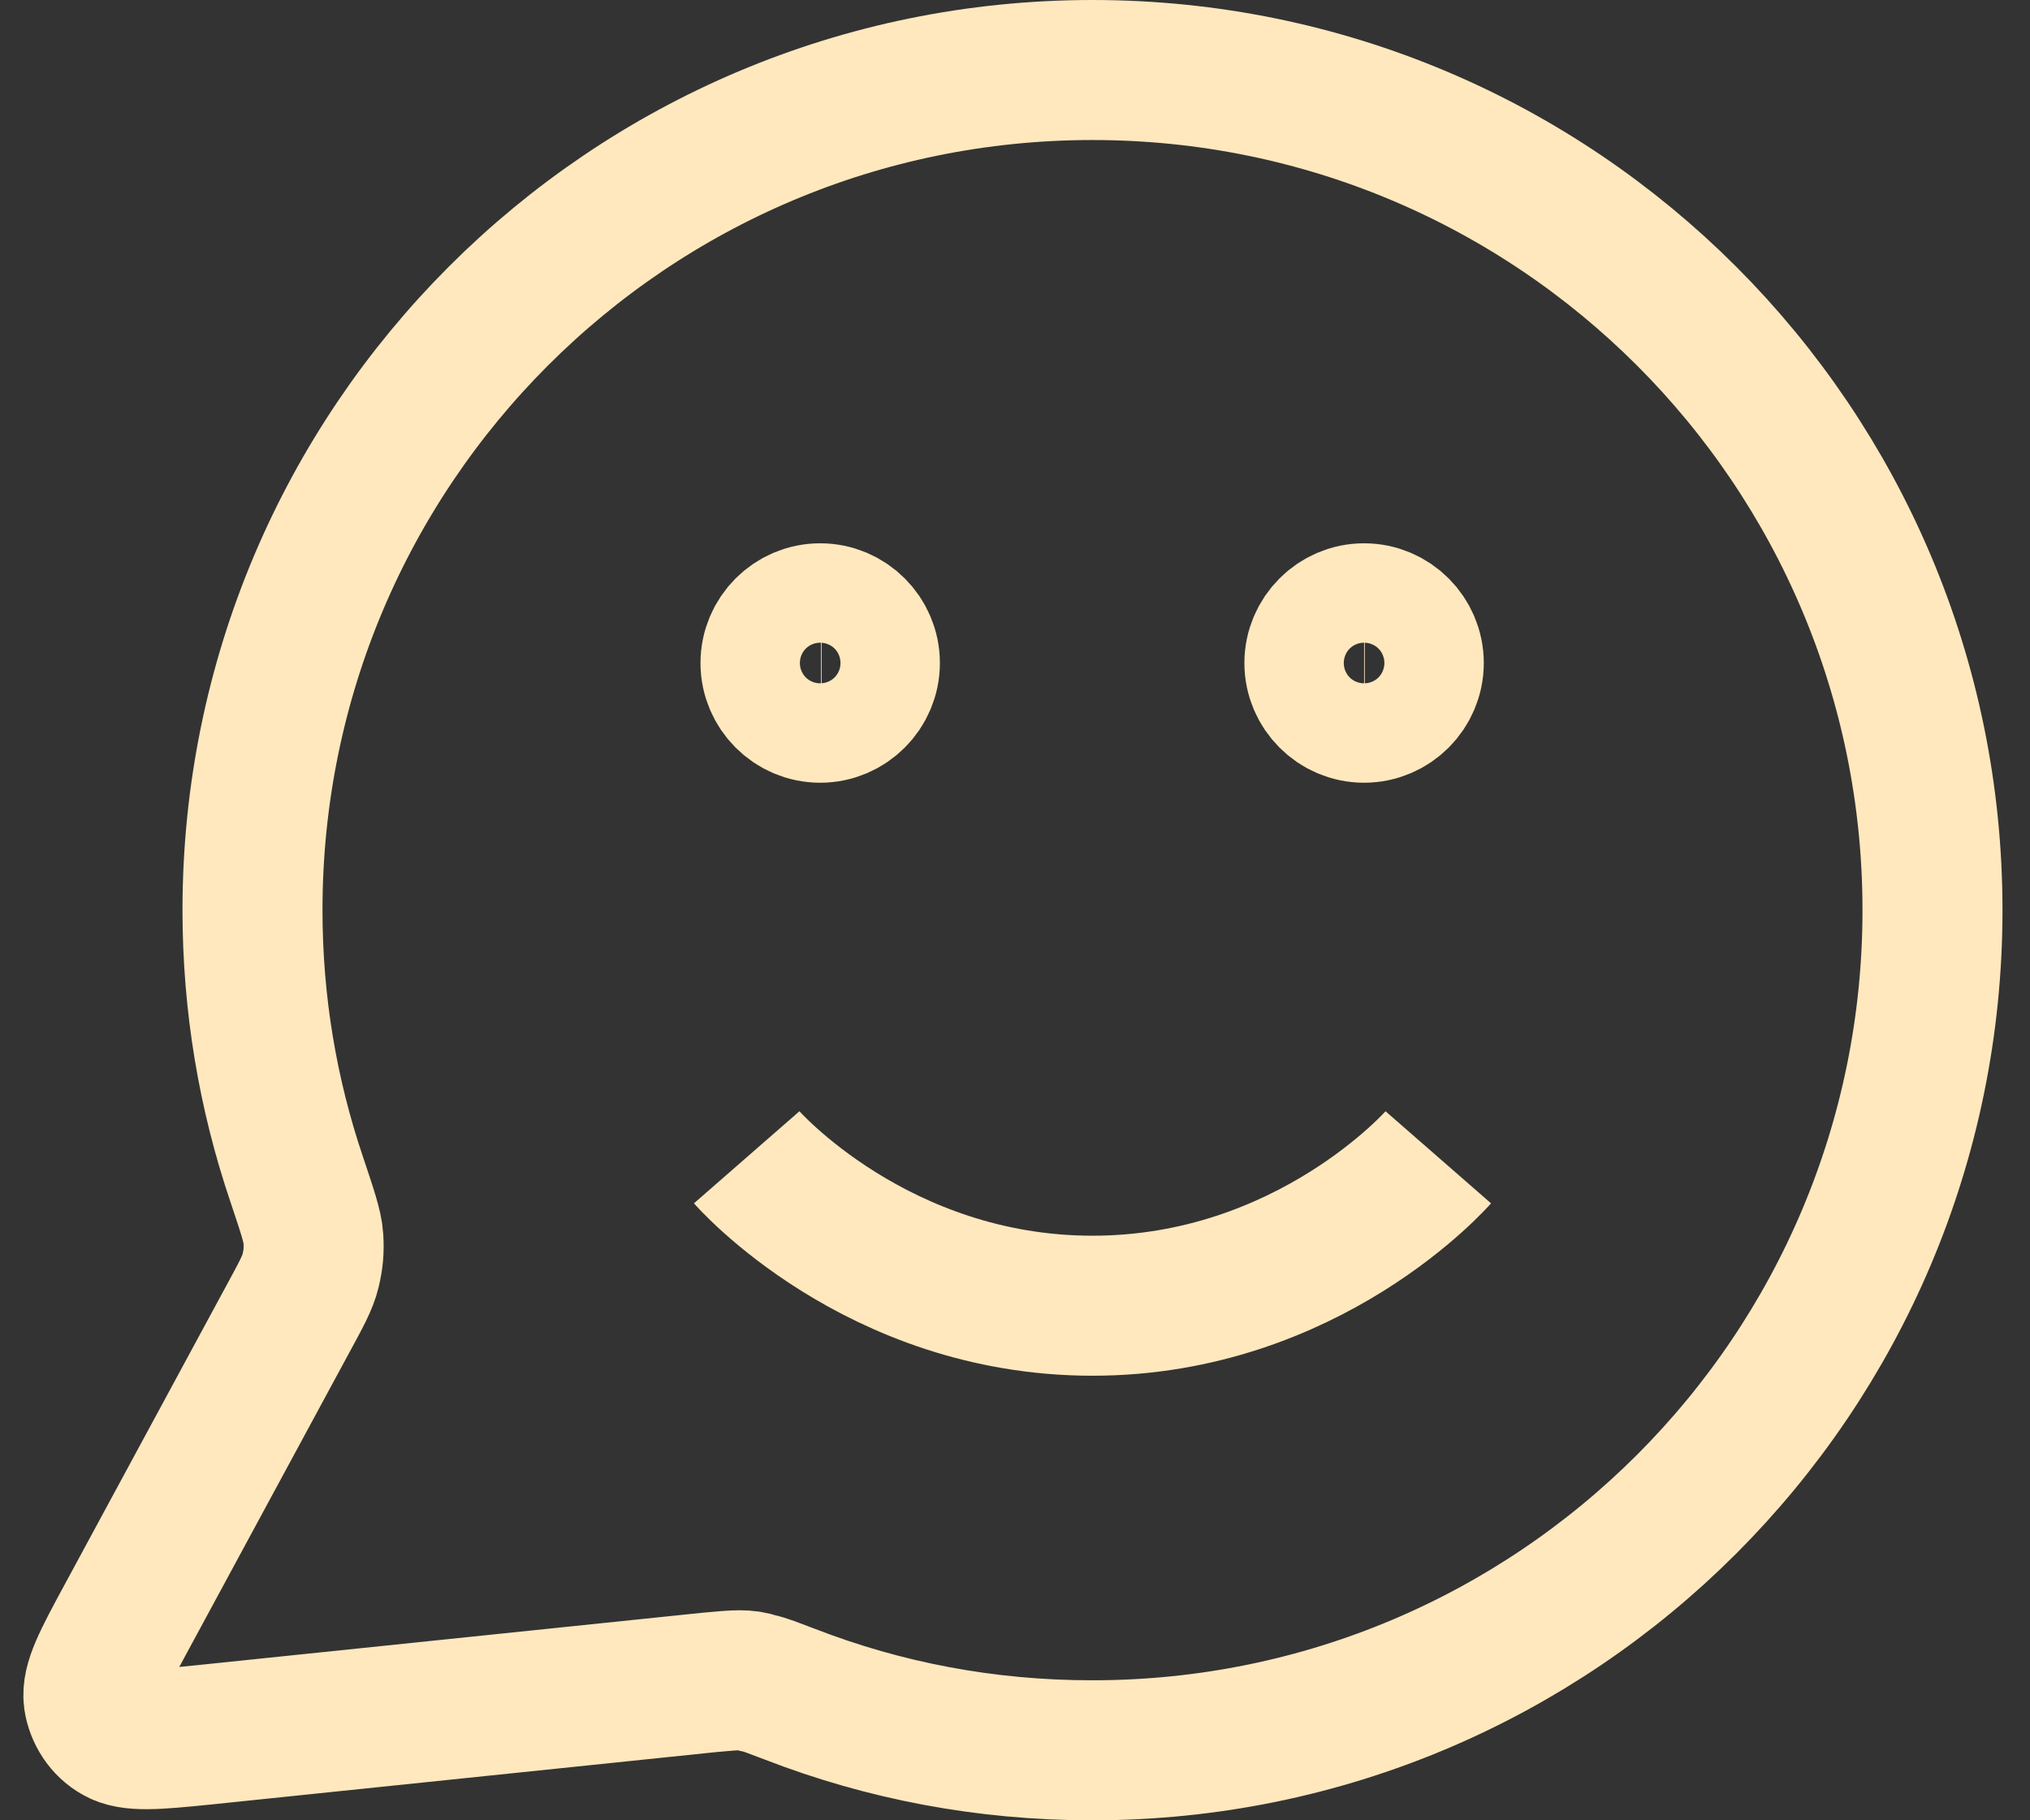 <svg width="29" height="26" viewBox="0 0 29 26" fill="none" xmlns="http://www.w3.org/2000/svg">
<rect x="0" y="0" width="29" height="26" fill="#333333" stroke="none"/>
<path d="M10.667 16.53C10.667 16.53 12.517 18.65 15.607 18.65C18.697 18.65 20.547 16.53 20.547 16.53M19.487 9.47H19.497M11.727 9.47H11.737M15.607 25C22.237 25 27.607 19.63 27.607 13C27.607 6.37 22.237 1 15.607 1C8.977 1 3.607 6.37 3.607 13C3.607 14.34 3.827 15.63 4.237 16.84C4.387 17.29 4.467 17.52 4.477 17.69C4.487 17.86 4.477 17.98 4.437 18.15C4.397 18.32 4.297 18.5 4.107 18.85L1.797 23.12C1.467 23.73 1.307 24.03 1.337 24.27C1.367 24.47 1.487 24.66 1.667 24.76C1.867 24.88 2.217 24.85 2.907 24.78L10.137 24.03C10.357 24.01 10.467 24 10.567 24C10.667 24 10.737 24.01 10.827 24.04C10.927 24.06 11.047 24.11 11.287 24.2C12.627 24.72 14.077 25 15.597 25H15.607ZM20.197 9.47C20.197 9.86 19.877 10.18 19.487 10.18C19.097 10.18 18.777 9.86 18.777 9.47C18.777 9.08 19.097 8.76 19.487 8.76C19.877 8.76 20.197 9.08 20.197 9.47ZM12.427 9.47C12.427 9.86 12.107 10.18 11.717 10.18C11.327 10.18 11.007 9.86 11.007 9.47C11.007 9.08 11.327 8.76 11.717 8.76C12.107 8.76 12.427 9.08 12.427 9.47Z" stroke="#FFE8BD" stroke-width="2" stroke-miterlimit="10"/>
</svg>
